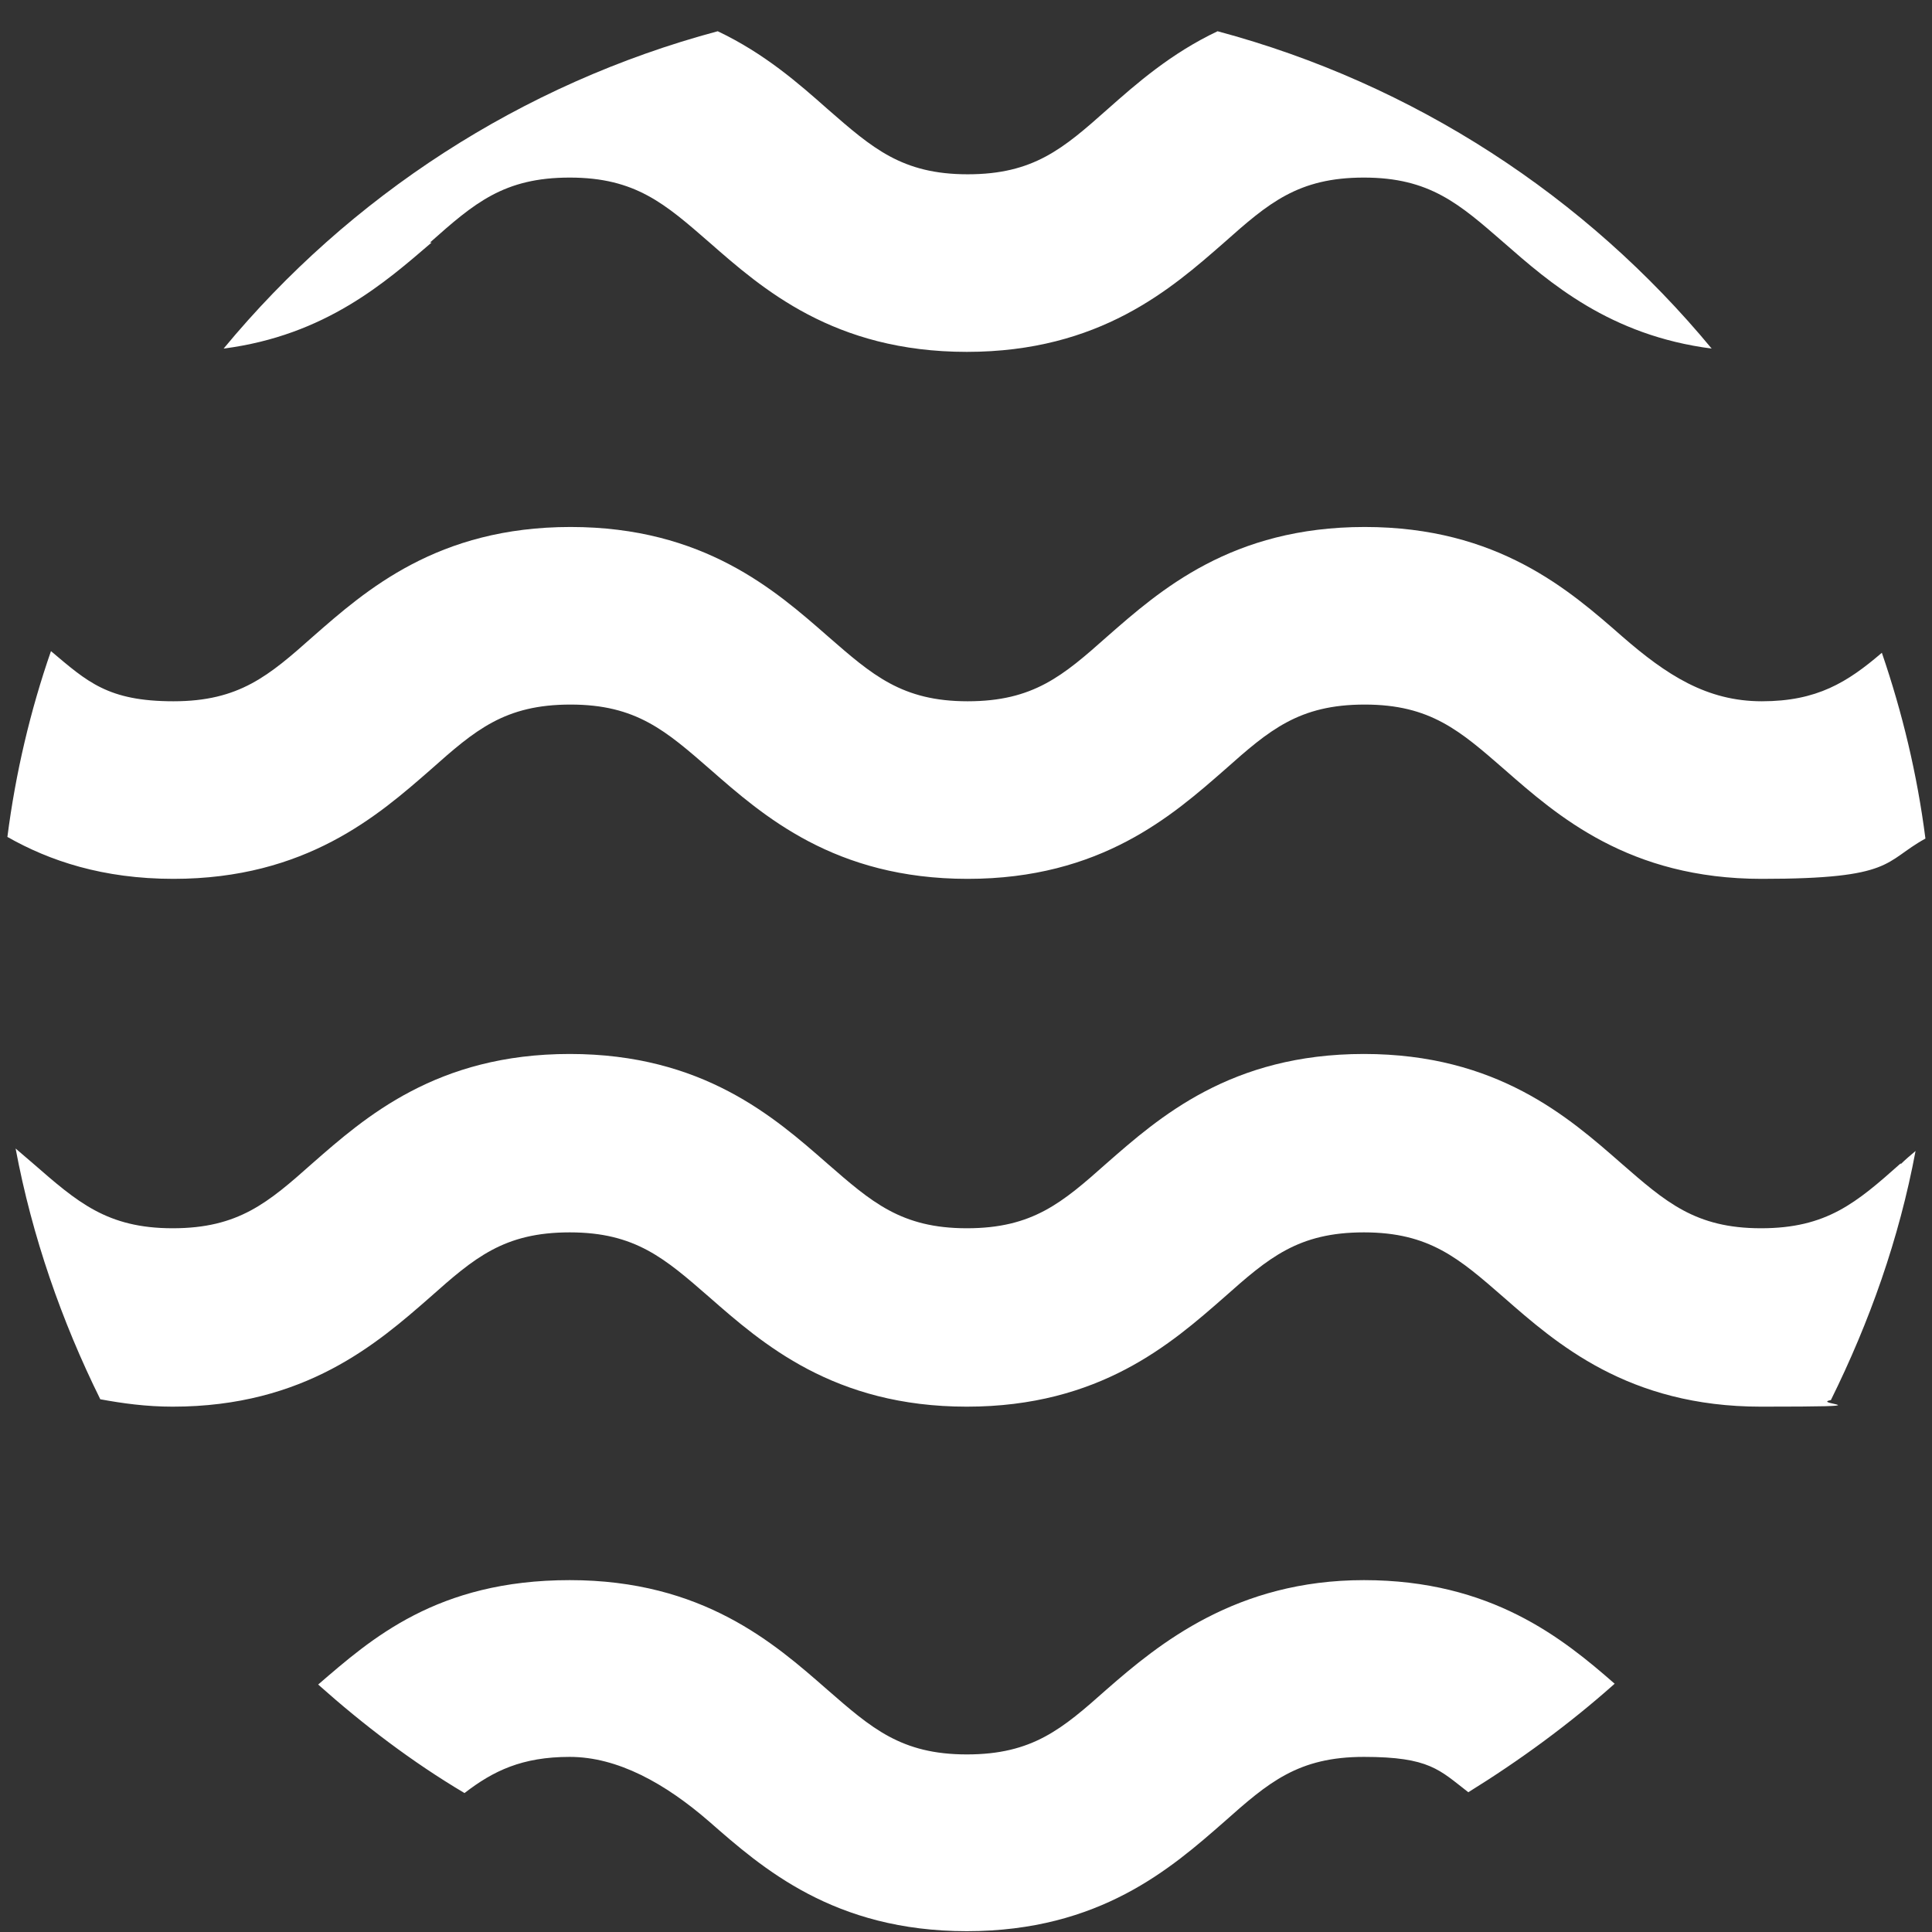 <?xml version="1.0" encoding="UTF-8"?>
<svg id="Layer_1" xmlns="http://www.w3.org/2000/svg" version="1.1" viewBox="0 0 235 235">
  <rect x="0" y="0" width="235" height="235" fill="#333333" stroke="none"/>
  <!-- Generator: Adobe Illustrator 29.7.0, SVG Export Plug-In . SVG Version: 2.1.1 Build 138)  -->
  <defs>
    <style>
      .st0 {
        fill: none;
      }

      .st1 {
        fill: #ffffff;
      }
    </style>
  </defs>
  <path class="st0" d="M117.5,21.3c8,0,11.6-3.2,17-7.9,3.5-3.1,7.7-6.8,13.4-9.5-9.7-2.6-19.9-4-30.5-4s-20.7,1.4-30.5,4c5.7,2.7,9.9,6.4,13.4,9.5,5.4,4.8,9,7.9,17,7.9ZM117.5,16.4h9.3v2.7h-9.3v-2.7Z"/>
  <path class="st0" d="M182.9,157.7c-5.4-4.8-9-7.9-17-7.9s-11.6,3.2-17,7.9c-6.4,5.6-15.1,13.3-31.3,13.3s-24.9-7.7-31.3-13.3c-5.4-4.8-9-7.9-17-7.9s-11.6,3.2-17,7.9c-6.4,5.6-15.1,13.3-31.3,13.3s-6.2-.3-8.8-.9c6.6,13.2,15.6,25,26.5,34.8,6.3-5.5,15-12.7,30.6-12.7s24.9,7.7,31.3,13.3c5.4,4.8,9,7.9,17,7.9s11.6-3.2,17-7.9c6.4-5.6,15.1-13.3,31.3-13.3s24.1,7.1,30.5,12.6c10.8-9.8,19.8-21.5,26.4-34.6-2.6.5-5.4.8-8.5.8-16.1,0-24.9-7.7-31.3-13.3Z"/>
  <path class="st0" d="M21,149.4c8,0,11.6-3.2,17-7.9,6.4-5.6,15.1-13.3,31.3-13.3s24.9,7.7,31.3,13.3c5.4,4.8,9,7.9,17,7.9s11.6-3.2,17-7.9c6.4-5.6,15.1-13.3,31.3-13.3s24.9,7.7,31.3,13.3c5.4,4.8,9,7.9,17,7.9s11.6-3.2,17-7.9c.6-.5,1.2-1.1,1.8-1.6,1.4-7.2,2.1-14.7,2.1-22.3s-.3-10.4-1-15.5c-5.1,2.8-11.5,4.9-19.9,4.9-16.1,0-24.9-7.7-31.3-13.3-5.4-4.8-9-7.9-17-7.9s-11.6,3.2-17,7.9c-6.4,5.6-15.1,13.3-31.3,13.3s-24.9-7.7-31.3-13.3c-5.4-4.8-9-7.9-17-7.9s-11.6,3.2-17,7.9c-6.4,5.6-15.1,13.3-31.3,13.3s-15.1-2.2-20.2-5.1c-.7,5.1-1,10.4-1,15.7,0,7.6.7,15,2.1,22.2.7.6,1.4,1.2,2.1,1.8,5.4,4.8,9,7.9,17,7.9Z"/>
  <path class="st0" d="M38.1,77.4c6.4-5.6,15.1-13.3,31.3-13.3s24.9,7.7,31.3,13.3c5.4,4.8,9,7.9,17,7.9s11.6-3.2,17-7.9c6.4-5.6,15.1-13.3,31.3-13.3s24.9,7.7,31.3,13.3c5.4,4.8,9,7.9,17,7.9s10.4-2.3,14.6-5.9c-4.7-13.6-11.7-26.1-20.7-37-12.4-1.6-19.7-8.1-25.3-12.9-5.4-4.8-9-7.9-17-7.9s-11.6,3.2-17,7.9c-6.4,5.6-15.1,13.3-31.3,13.3s-24.9-7.7-31.3-13.3c-5.4-4.8-9-7.9-17-7.9s-11.6,3.2-17,7.9h0c-5.6,4.8-12.9,11.3-25.3,12.9-9,10.8-16,23.3-20.7,36.8,4.3,3.7,8,6.1,14.9,6.1s11.6-3.2,17-7.9Z"/>
  <path class="st0" d="M148.9,221.7c-6.4,5.6-15.1,13.3-31.3,13.3s-24.9-7.7-31.3-13.3c-5.4-4.8-9-7.9-17-7.9s-9.3,1.7-12.8,4.4c17.8,10.8,38.7,17,61,17s43.3-6.2,61.1-17.1c-3.5-2.7-7-4.3-12.7-4.3s-11.6,3.2-17,7.9Z"/>
  <path class="st1" d="M231.2,141.5c-5.4,4.8-9,7.9-17,7.9s-11.6-3.2-17-7.9c-6.4-5.6-15.1-13.3-31.3-13.3s-24.9,7.7-31.3,13.3c-5.4,4.8-9,7.9-17,7.9s-11.6-3.2-17-7.9c-6.4-5.6-15.1-13.3-31.3-13.3s-24.9,7.7-31.3,13.3c-5.4,4.8-9,7.9-17,7.9s-11.6-3.2-17-7.9c-.7-.6-1.4-1.2-2.1-1.8,2,10.7,5.6,21,10.3,30.5,2.7.5,5.6.9,8.8.9,16.1,0,24.9-7.7,31.3-13.3,5.4-4.8,9-7.9,17-7.9s11.6,3.2,17,7.9c6.4,5.6,15.1,13.3,31.3,13.3s24.9-7.7,31.3-13.3c5.4-4.8,9-7.9,17-7.9s11.6,3.2,17,7.9c6.4,5.6,15.1,13.3,31.3,13.3s5.9-.3,8.5-.8c4.7-9.5,8.3-19.6,10.3-30.3-.6.5-1.3,1.1-1.8,1.6Z"/>
  <path class="st1" d="M134.6,205.5c-5.4,4.8-9,7.9-17,7.9s-11.6-3.2-17-7.9c-6.4-5.6-15.1-13.3-31.3-13.3s-24.2,7.2-30.6,12.7c5.5,4.9,11.4,9.4,17.8,13.2,3.5-2.7,7-4.4,12.8-4.4s11.6,3.2,17,7.9c6.4,5.6,15.1,13.3,31.3,13.3s24.9-7.7,31.3-13.3c5.4-4.8,9-7.9,17-7.9s9.2,1.6,12.7,4.3c6.3-3.9,12.3-8.3,17.8-13.2-6.3-5.5-15-12.6-30.5-12.6s-24.9,7.7-31.3,13.3Z"/>
  <path class="st1" d="M52.3,29.5c5.4-4.8,9-7.9,17-7.9s11.6,3.2,17,7.9c6.4,5.6,15.1,13.3,31.3,13.3s24.9-7.7,31.3-13.3c5.4-4.8,9-7.9,17-7.9s11.6,3.2,17,7.9c5.6,4.9,12.9,11.3,25.3,12.9-15.3-18.5-36.2-32.2-60.1-38.6-5.7,2.7-9.9,6.4-13.4,9.5-5.4,4.8-9,7.9-17,7.9s-11.6-3.2-17-7.9c-3.5-3.1-7.7-6.8-13.4-9.5-23.9,6.4-44.8,20.1-60.1,38.6,12.4-1.6,19.7-8.1,25.3-12.9h0Z"/>
  <path class="st1" d="M52.4,93.6c5.4-4.8,9-7.9,17-7.9s11.6,3.2,17,7.9c6.4,5.6,15.1,13.3,31.3,13.3s24.9-7.7,31.3-13.3c5.4-4.8,9-7.9,17-7.9s11.6,3.2,17,7.9c6.4,5.6,15.1,13.3,31.3,13.3s14.8-2.1,19.9-4.9c-1-7.8-2.8-15.3-5.3-22.6-4.2,3.6-7.9,5.9-14.6,5.9s-11.6-3.2-17-7.9c-6.4-5.6-15.1-13.3-31.3-13.3s-24.9,7.7-31.3,13.3c-5.4,4.8-9,7.9-17,7.9s-11.6-3.2-17-7.9c-6.4-5.6-15.1-13.3-31.3-13.3s-24.9,7.7-31.3,13.3c-5.4,4.8-9,7.9-17,7.9s-10.5-2.4-14.9-6.1c-2.5,7.2-4.3,14.8-5.3,22.6,5.1,2.9,11.6,5.1,20.2,5.1,16.1,0,24.9-7.7,31.3-13.3Z"/>
  <rect class="st0" x="117.5" y="16.4" width="9.3" height="2.7"/>
</svg>